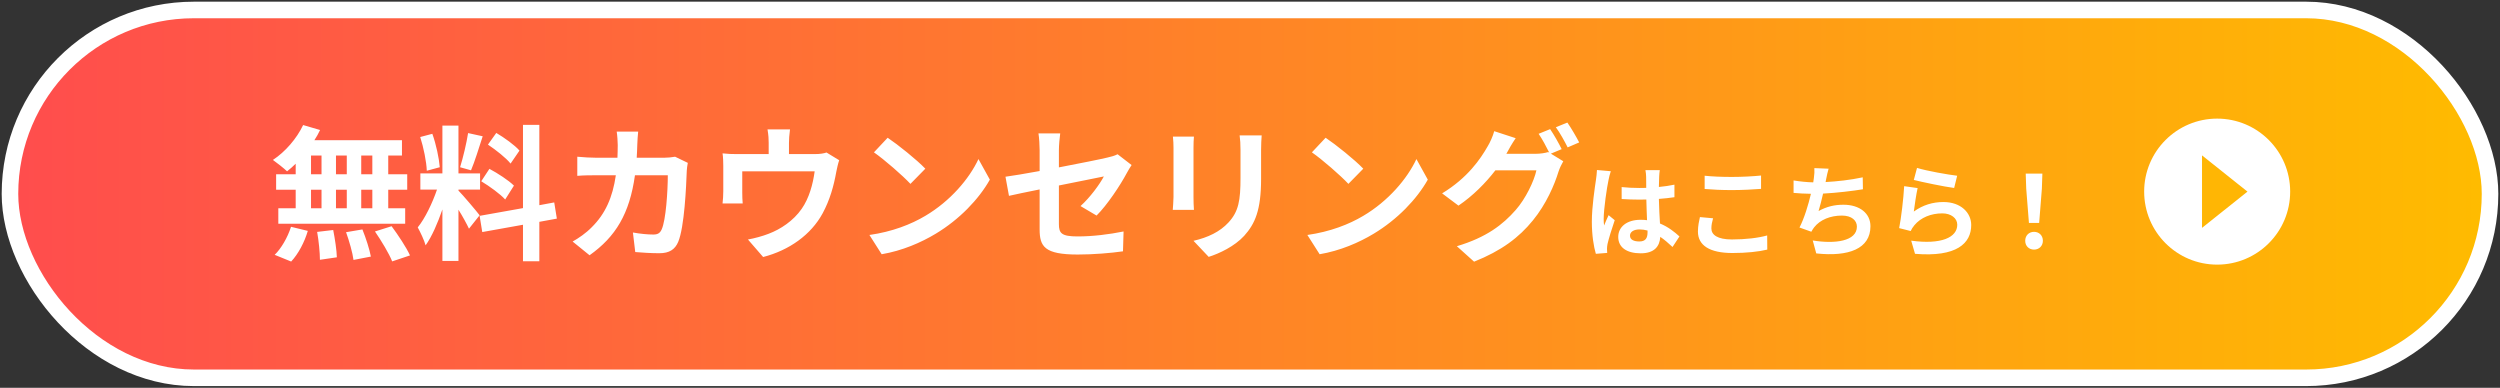 <svg width="548" height="85" viewBox="0 0 548 85" fill="none" xmlns="http://www.w3.org/2000/svg">
<rect x="0" y="0" width="548" height="85" fill="#333333" stroke="none"/>
<rect x="2.185" y="2.185" width="543.63" height="80.629" rx="40.315" fill="url(#paint0_linear_746_1297)" stroke="white" stroke-width="3.63"/>
<path d="M81.615 38.194V34.098H79.183V38.194H81.615ZM81.615 45.65V41.586H79.183V45.65H81.615ZM68.175 41.586V45.65H70.479V41.586H68.175ZM76.015 41.586H73.647V45.65H76.015V41.586ZM73.647 38.194H76.015V34.098H73.647V38.194ZM68.175 34.098V38.194H70.479V34.098H68.175ZM64.815 38.194V35.89C64.175 36.498 63.567 37.074 62.927 37.554C62.223 36.882 60.687 35.666 59.823 35.058C62.511 33.298 65.039 30.386 66.447 27.41L70.159 28.498C69.807 29.266 69.391 30.002 68.911 30.738H88.111V34.098H85.103V38.194H89.263V41.586H85.103V45.65H88.815V49.042H61.007V45.65H64.815V41.586H60.527V38.194H64.815ZM63.823 57.33L60.207 55.858C61.615 54.514 63.055 52.05 63.791 49.714L67.471 50.61C66.767 53.042 65.391 55.666 63.823 57.33ZM69.519 50.834L73.039 50.418C73.423 52.37 73.807 54.898 73.839 56.402L70.127 56.946C70.127 55.41 69.871 52.786 69.519 50.834ZM75.855 50.898L79.439 50.29C80.207 52.178 81.007 54.674 81.295 56.242L77.487 56.978C77.295 55.442 76.559 52.85 75.855 50.898ZM82.191 50.738L85.839 49.586C87.279 51.538 89.071 54.226 89.871 55.986L85.967 57.298C85.295 55.602 83.599 52.786 82.191 50.738ZM113.871 33.01L111.919 35.858C110.927 34.61 108.719 32.882 106.959 31.698L108.783 29.138C110.575 30.194 112.847 31.826 113.871 33.01ZM105.487 39.73L107.279 37.01C109.135 38.002 111.503 39.538 112.655 40.69L110.735 43.73C109.679 42.546 107.343 40.85 105.487 39.73ZM102.607 29.17L105.807 29.874C104.975 32.434 104.047 35.474 103.247 37.33L100.847 36.658C101.487 34.642 102.255 31.41 102.607 29.17ZM96.399 36.658L93.551 37.426C93.487 35.442 92.847 32.338 92.111 30.034L94.767 29.33C95.599 31.634 96.239 34.674 96.399 36.658ZM105.135 47.186L102.799 50.13C102.319 49.106 101.423 47.442 100.495 45.97V57.202H96.975V45.906C95.951 48.882 94.671 51.858 93.295 53.778C92.975 52.626 92.143 50.898 91.567 49.842C93.167 47.89 94.799 44.466 95.791 41.554H92.143V38.002H96.975V27.538H100.495V38.002H105.231V41.554H100.495V41.778C101.423 42.706 104.463 46.29 105.135 47.186ZM122.063 47.922L118.223 48.626V57.266H114.639V49.266L105.711 50.866L105.135 47.314L114.639 45.618V27.378H118.223V44.978L121.487 44.37L122.063 47.922ZM139.887 28.85C139.791 29.586 139.727 30.93 139.695 31.698C139.663 32.69 139.631 33.65 139.567 34.578H145.583C146.383 34.578 147.215 34.482 147.983 34.354L150.767 35.698C150.671 36.21 150.543 37.042 150.543 37.394C150.415 40.85 150.031 49.778 148.655 53.042C147.951 54.674 146.735 55.506 144.527 55.506C142.703 55.506 140.783 55.378 139.247 55.25L138.735 50.962C140.303 51.25 141.967 51.41 143.215 51.41C144.239 51.41 144.687 51.058 145.039 50.29C145.967 48.274 146.383 41.874 146.383 38.418H139.183C137.999 46.866 134.959 51.89 129.231 55.954L125.519 52.946C126.831 52.21 128.431 51.122 129.711 49.81C132.687 46.866 134.287 43.282 134.991 38.418H130.767C129.679 38.418 127.919 38.418 126.543 38.546V34.354C127.887 34.482 129.551 34.578 130.767 34.578H135.343C135.375 33.682 135.407 32.754 135.407 31.794C135.407 31.09 135.311 29.618 135.183 28.85H139.887ZM173.167 28.37C173.007 29.746 172.943 30.418 172.943 31.314V33.778H178.511C179.855 33.778 180.623 33.618 181.167 33.426L183.951 35.122C183.695 35.826 183.439 37.042 183.311 37.682C182.767 40.754 181.903 43.826 180.335 46.738C177.775 51.474 172.975 54.866 167.279 56.338L163.951 52.498C165.391 52.242 167.151 51.762 168.463 51.25C171.119 50.258 173.935 48.37 175.727 45.778C177.359 43.442 178.191 40.402 178.575 37.554H162.703V42.226C162.703 42.962 162.735 43.954 162.799 44.594H158.383C158.479 43.794 158.543 42.77 158.543 41.906V36.37C158.543 35.666 158.511 34.386 158.383 33.618C159.471 33.746 160.431 33.778 161.647 33.778H168.495V31.314C168.495 30.418 168.463 29.746 168.239 28.37H173.167ZM194.575 30.194C196.815 31.698 200.975 35.026 202.831 36.978L199.567 40.306C197.903 38.514 193.903 35.026 191.567 33.394L194.575 30.194ZM190.575 51.506C195.567 50.802 199.727 49.17 202.831 47.314C208.303 44.082 212.463 39.186 214.479 34.866L216.975 39.378C214.543 43.698 210.287 48.114 205.135 51.218C201.903 53.17 197.775 54.962 193.263 55.73L190.575 51.506ZM227.887 50.258V41.522C225.039 42.098 222.511 42.61 221.167 42.93L220.399 38.738C221.903 38.546 224.719 38.066 227.887 37.49V32.914C227.887 31.858 227.791 30.226 227.631 29.234H232.399C232.271 30.226 232.111 31.826 232.111 32.914V36.69C236.783 35.794 241.263 34.898 242.703 34.546C243.599 34.354 244.367 34.13 244.975 33.81L248.047 36.178C247.759 36.626 247.279 37.362 246.991 37.938C245.583 40.594 242.671 44.978 240.367 47.25L236.847 45.17C238.959 43.282 241.071 40.37 241.967 38.674C240.975 38.898 236.655 39.73 232.111 40.658V49.138C232.111 51.122 232.687 51.826 236.207 51.826C239.567 51.826 243.119 51.378 246.287 50.738L246.159 55.09C243.503 55.474 239.663 55.794 236.239 55.794C228.943 55.794 227.887 54.034 227.887 50.258ZM276.559 29.682C276.495 30.578 276.431 31.602 276.431 32.882V39.218C276.431 46.098 275.087 49.074 272.719 51.698C270.607 54.002 267.279 55.57 264.943 56.306L261.615 52.786C264.783 52.05 267.375 50.834 269.295 48.754C271.503 46.354 271.919 43.954 271.919 38.962V32.882C271.919 31.602 271.855 30.578 271.727 29.682H276.559ZM261.711 29.938C261.647 30.674 261.615 31.378 261.615 32.402V43.218C261.615 44.018 261.647 45.266 261.711 46.002H257.071C257.103 45.394 257.231 44.146 257.231 43.186V32.402C257.231 31.794 257.199 30.674 257.103 29.938H261.711ZM290.575 30.194C292.815 31.698 296.975 35.026 298.831 36.978L295.567 40.306C293.903 38.514 289.903 35.026 287.567 33.394L290.575 30.194ZM286.575 51.506C291.567 50.802 295.727 49.17 298.831 47.314C304.303 44.082 308.463 39.186 310.479 34.866L312.975 39.378C310.543 43.698 306.287 48.114 301.135 51.218C297.903 53.17 293.775 54.962 289.263 55.73L286.575 51.506ZM339.791 28.306C340.591 29.458 341.743 31.506 342.319 32.69L339.951 33.682L342.671 35.346C342.319 35.954 341.871 36.85 341.615 37.65C340.751 40.498 338.927 44.754 336.015 48.306C332.975 52.05 329.135 54.962 323.119 57.362L319.343 53.97C325.871 52.018 329.423 49.234 332.239 46.034C334.415 43.57 336.271 39.698 336.783 37.33H327.791C325.647 40.114 322.863 42.93 319.695 45.074L316.111 42.386C321.711 38.994 324.527 34.834 326.095 32.082C326.575 31.314 327.247 29.842 327.535 28.754L332.239 30.29C331.471 31.41 330.639 32.85 330.287 33.554C330.255 33.618 330.223 33.65 330.191 33.714H336.591C337.583 33.714 338.671 33.554 339.375 33.33L339.599 33.458C338.959 32.178 338.063 30.482 337.263 29.33L339.791 28.306ZM343.567 26.866C344.399 28.05 345.583 30.098 346.159 31.218L343.631 32.306C342.959 30.962 341.935 29.106 341.039 27.89L343.567 26.866ZM357.291 51.654C357.291 52.556 358.171 52.93 359.337 52.93C360.679 52.93 361.141 52.226 361.141 50.928C361.141 50.818 361.141 50.686 361.141 50.532C360.569 50.378 359.975 50.29 359.381 50.29C358.127 50.29 357.291 50.818 357.291 51.654ZM363.825 37.288C363.759 37.706 363.715 38.234 363.693 38.718C363.671 39.202 363.649 40.016 363.627 40.984C364.837 40.874 365.981 40.698 367.037 40.478V43.228C365.981 43.382 364.837 43.514 363.627 43.602C363.671 45.736 363.781 47.496 363.869 48.992C365.695 49.74 367.081 50.862 368.137 51.83L366.619 54.14C365.695 53.282 364.815 52.512 363.935 51.918C363.803 54.03 362.615 55.526 359.645 55.526C356.609 55.526 354.717 54.25 354.717 51.94C354.717 49.718 356.609 48.178 359.601 48.178C360.107 48.178 360.591 48.2 361.031 48.266C360.987 46.902 360.899 45.296 360.877 43.734C360.349 43.756 359.821 43.756 359.315 43.756C358.017 43.756 356.763 43.712 355.465 43.624V41.006C356.719 41.138 357.995 41.204 359.315 41.204C359.821 41.204 360.349 41.204 360.855 41.182C360.855 40.104 360.833 39.202 360.833 38.74C360.833 38.41 360.767 37.728 360.679 37.288H363.825ZM353.089 37.53C352.913 37.97 352.649 39.092 352.583 39.488C352.253 40.962 351.527 45.802 351.527 48.002C351.527 48.442 351.549 48.992 351.615 49.432C351.901 48.662 352.275 47.914 352.605 47.166L353.947 48.266C353.331 50.07 352.627 52.314 352.363 53.502C352.297 53.81 352.253 54.294 352.253 54.536C352.253 54.756 352.275 55.13 352.297 55.438L349.811 55.636C349.349 54.096 348.931 51.588 348.931 48.596C348.931 45.274 349.591 41.116 349.833 39.422C349.921 38.806 350.031 37.97 350.053 37.266L353.089 37.53ZM373.659 38.52C375.287 38.696 377.333 38.784 379.643 38.784C381.821 38.784 384.329 38.652 386.023 38.476V41.402C384.483 41.534 381.755 41.666 379.665 41.666C377.355 41.666 375.441 41.578 373.659 41.424V38.52ZM375.507 47.848C375.287 48.64 375.133 49.322 375.133 50.07C375.133 51.478 376.475 52.49 379.643 52.49C382.613 52.49 385.429 52.16 387.365 51.61L387.387 54.712C385.473 55.174 382.833 55.46 379.753 55.46C374.715 55.46 372.185 53.766 372.185 50.752C372.185 49.476 372.449 48.398 372.625 47.584L375.507 47.848ZM400.829 36.98C400.587 37.75 400.455 38.498 400.301 39.224C400.257 39.422 400.213 39.664 400.169 39.906C402.677 39.774 405.647 39.444 408.309 38.872L408.353 41.49C406.065 41.864 402.567 42.282 399.619 42.436C399.311 43.778 398.959 45.186 398.629 46.264C400.411 45.274 402.127 44.878 404.085 44.878C407.649 44.878 410.003 46.77 410.003 49.586C410.003 54.536 405.229 56.318 398.123 55.548L397.353 52.71C402.171 53.502 407.033 52.908 407.033 49.674C407.033 48.354 405.911 47.254 403.755 47.254C401.225 47.254 398.981 48.156 397.661 49.828C397.419 50.136 397.265 50.422 397.045 50.796L394.449 49.872C395.505 47.826 396.385 44.9 396.957 42.48C395.571 42.458 394.273 42.392 393.151 42.282V39.554C394.471 39.774 396.121 39.95 397.463 39.972C397.507 39.642 397.551 39.334 397.595 39.07C397.727 38.124 397.749 37.574 397.705 36.848L400.829 36.98ZM420.211 36.804C422.301 37.464 427.097 38.3 429.011 38.52L428.351 41.204C426.129 40.918 421.223 39.884 419.507 39.444L420.211 36.804ZM420.343 41.226C420.057 42.436 419.661 45.12 419.507 46.374C421.509 44.922 423.687 44.284 425.997 44.284C429.847 44.284 432.091 46.66 432.091 49.322C432.091 53.326 428.923 56.406 419.771 55.636L418.935 52.754C425.535 53.656 429.033 52.05 429.033 49.256C429.033 47.826 427.669 46.77 425.755 46.77C423.269 46.77 421.025 47.694 419.639 49.366C419.243 49.85 419.023 50.202 418.825 50.642L416.295 50.004C416.735 47.848 417.241 43.536 417.395 40.808L420.343 41.226ZM444.741 48.86L444.147 41.336L444.037 38.058H447.689L447.579 41.336L446.985 48.86H444.741ZM445.863 54.712C444.741 54.712 443.927 53.92 443.927 52.776C443.927 51.61 444.763 50.818 445.863 50.818C446.963 50.818 447.799 51.61 447.799 52.776C447.799 53.92 446.963 54.712 445.863 54.712Z" fill="white"/>
<circle cx="486.003" cy="42.003" r="16.003" fill="white"/>
<path d="M492.645 42.003L482.683 49.947L482.683 34.06L492.645 42.003Z" fill="#FFB604"/>
<defs>
<linearGradient id="paint0_linear_746_1297" x1="4" y1="42.5" x2="544" y2="42.5" gradientUnits="userSpaceOnUse">
<stop stop-color="#FF4D4D"/>
<stop offset="1" stop-color="#FFBB00"/>
</linearGradient>
</defs>
</svg>

